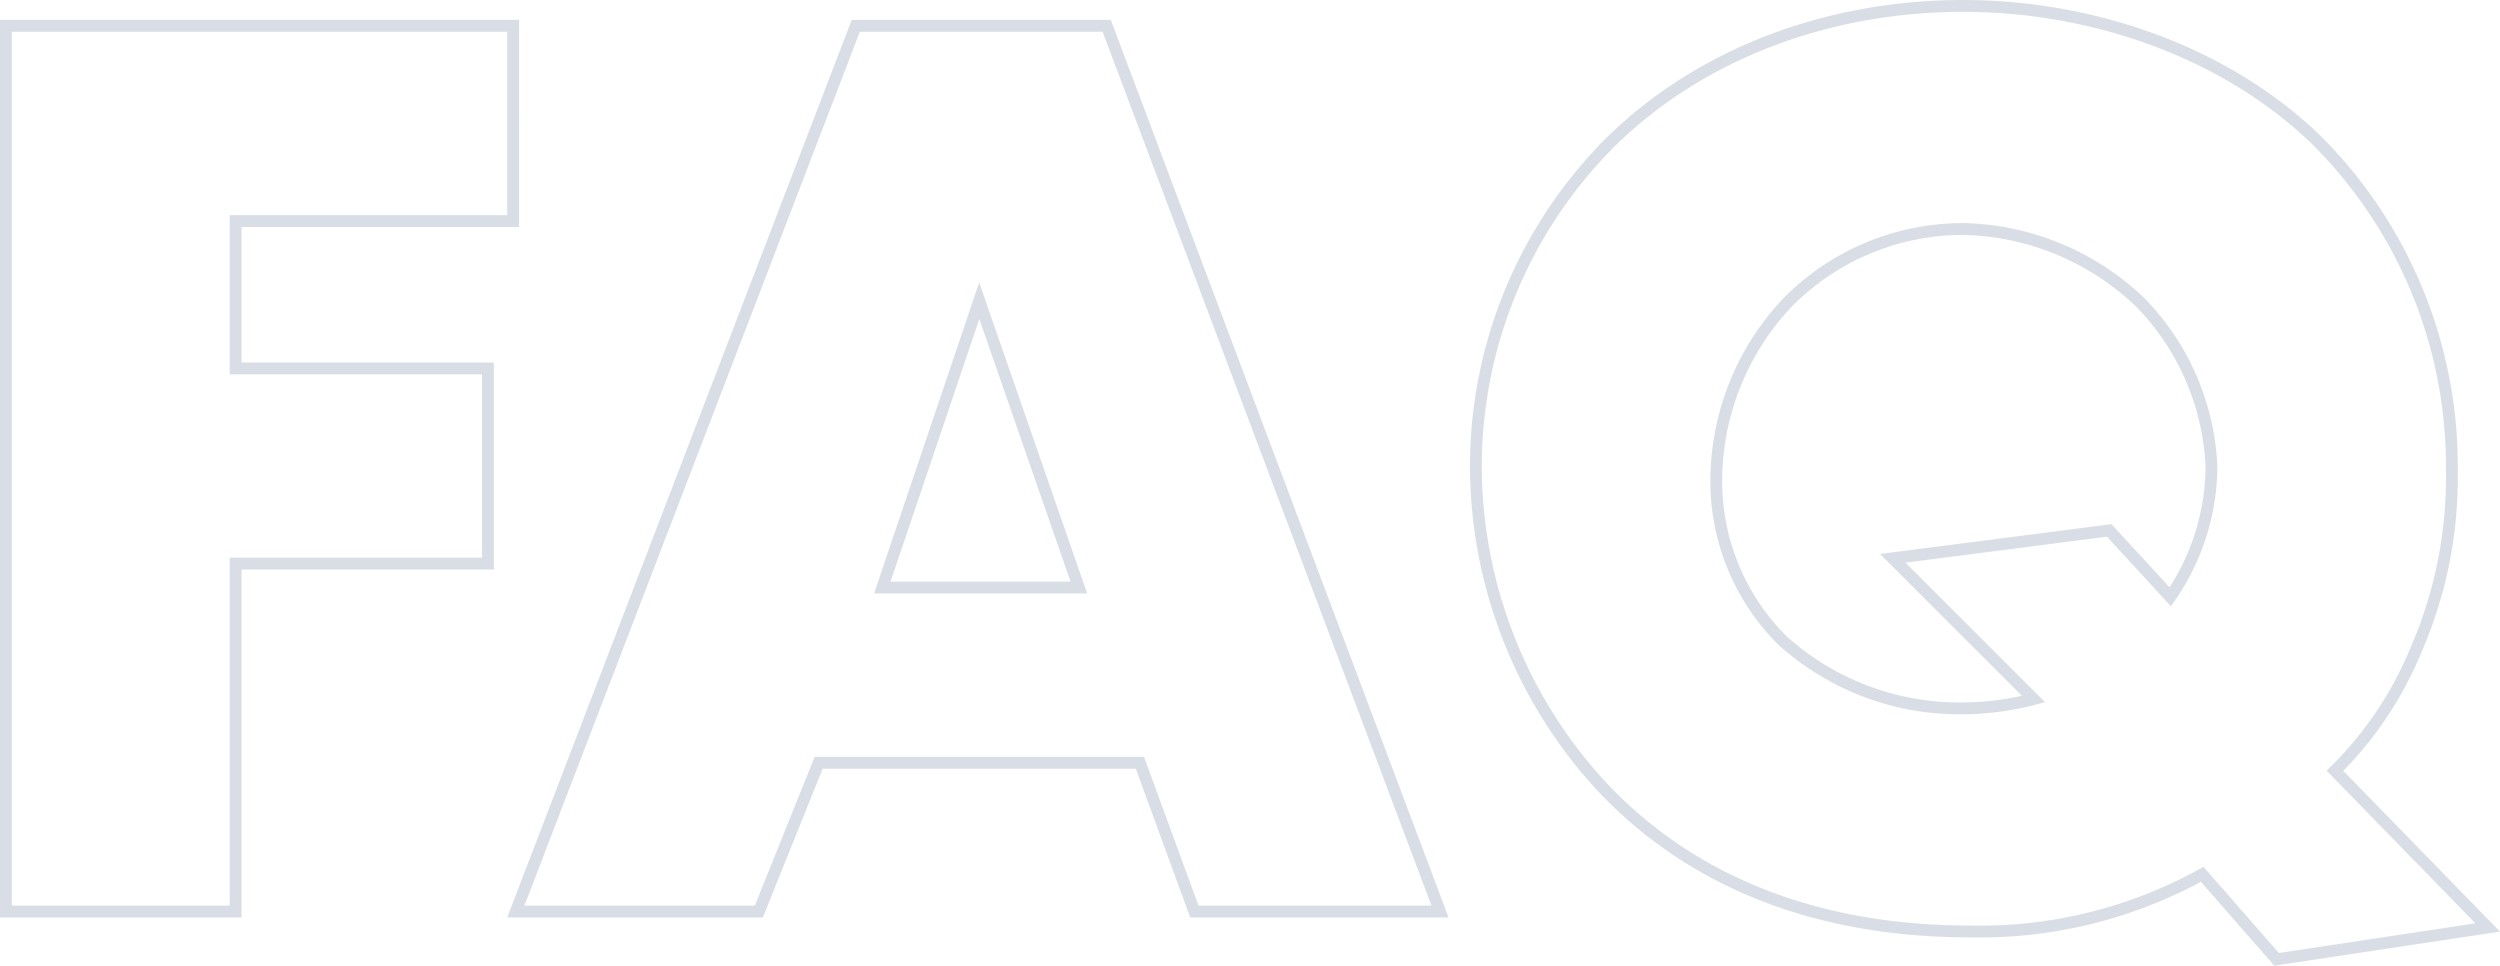 <svg xmlns="http://www.w3.org/2000/svg" width="210.866" height="81.451" viewBox="0 0 210.866 81.451"><path d="M-58.744-74.7h-42.784V0h19.376V-29.344h21.28V-45.808h-21.28V-58.24h23.408ZM-1.288,0h20.72L-8.68-74.7H-29.848L-58.52,0h20.5l5.04-12.544h27.1Zm-26.32-27.328,8.176-24.192,8.4,24.192ZM94.92-11.872a30.8,30.8,0,0,0,6.832-10.192,36.324,36.324,0,0,0,3.024-15.008A38.852,38.852,0,0,0,93.24-65.184c-7.84-7.5-19.04-11.2-29.68-11.2-11.424,0-22.064,4.032-29.568,11.312a38.69,38.69,0,0,0-11.536,27.44A39.933,39.933,0,0,0,32.984-10.64C38.808-4.368,48.552,1.68,64.12,1.68a38.788,38.788,0,0,0,19.6-4.816l6.272,7.168L107.8,1.344Zm-37.3-17.92L69.5-17.92a24.021,24.021,0,0,1-6.048.784,22.282,22.282,0,0,1-15.12-5.712,18.924,18.924,0,0,1-5.6-13.552,21.965,21.965,0,0,1,6.048-15.008,20.77,20.77,0,0,1,14.784-6.16,22.241,22.241,0,0,1,14.9,6.16A21.1,21.1,0,0,1,84.5-37.52a19.537,19.537,0,0,1-3.472,10.976l-5.152-5.6Z" transform="translate(102.028 76.884)" fill="none" stroke="#002258" stroke-width="1" opacity="0.15"/></svg>